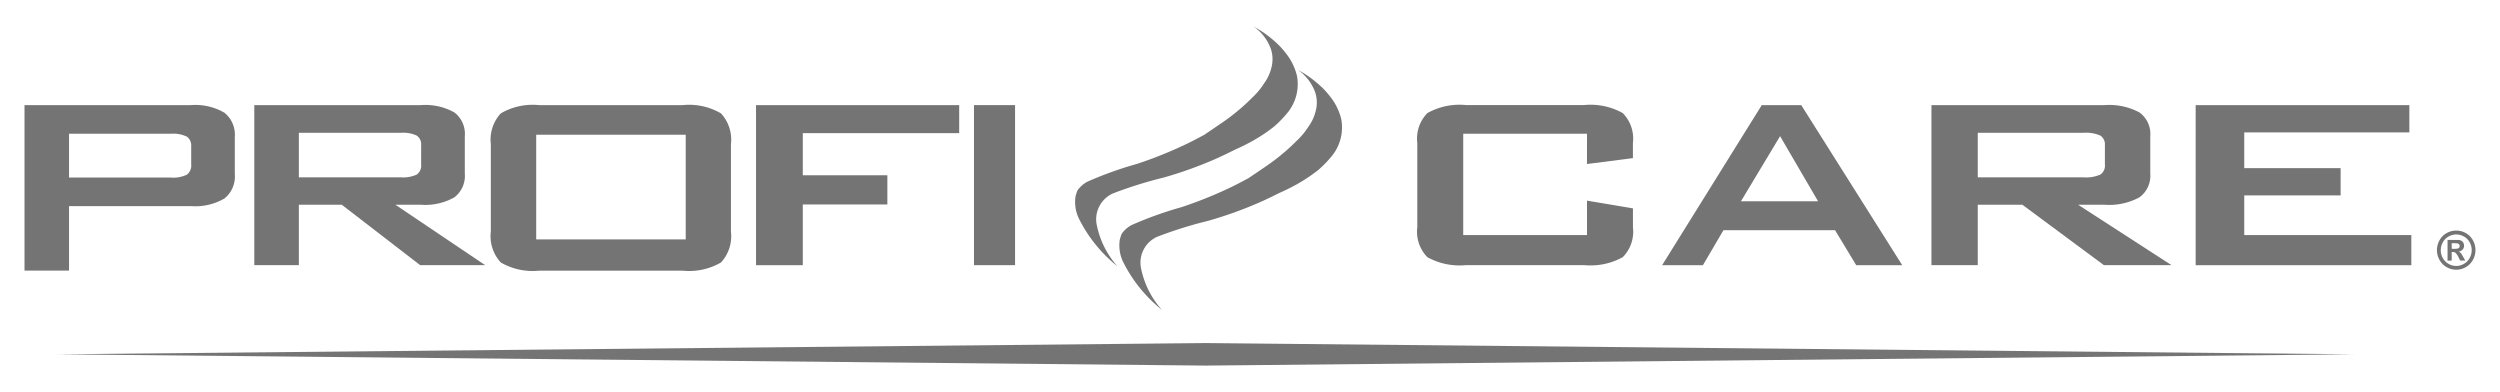<svg xmlns="http://www.w3.org/2000/svg" xmlns:xlink="http://www.w3.org/1999/xlink" width="201.817" height="31.657" viewBox="0 0 201.817 31.657">
  <defs>
    <clipPath id="clip-path">
      <rect id="Rectangle_1056" data-name="Rectangle 1056" width="201.817" height="31.657" fill="none"/>
    </clipPath>
  </defs>
  <g id="Groupe_536" data-name="Groupe 536" transform="translate(0 0)">
    <path id="Tracé_971" data-name="Tracé 971" d="M132.917,27.475a11.467,11.467,0,0,1-3.184-3.942,3.1,3.1,0,0,1-.257-1.663,1.768,1.768,0,0,1,.1-.366.7.7,0,0,1,.184-.339,2.269,2.269,0,0,1,.683-.555,29.764,29.764,0,0,1,4.023-1.443,34.176,34.176,0,0,0,3.752-1.494c.581-.27,1.122-.559,1.662-.849l1.414-.96a16.829,16.829,0,0,0,2.472-2.052,5.822,5.822,0,0,0,.945-1.136,3.572,3.572,0,0,0,.591-1.264,2.642,2.642,0,0,0-.025-1.472,3.724,3.724,0,0,0-1.4-1.852,8.735,8.735,0,0,1,1.591,1.1,6.76,6.76,0,0,1,1.007,1.055,4.629,4.629,0,0,1,.9,1.858,3.654,3.654,0,0,1-.726,2.884,9.238,9.238,0,0,1-1.1,1.148,13.224,13.224,0,0,1-1.437.995,15.527,15.527,0,0,1-1.7.87c-.573.285-1.148.57-1.765.836a32.437,32.437,0,0,1-4.022,1.434,33.694,33.694,0,0,0-4.131,1.294,2.288,2.288,0,0,0-1.313,2.406,7.077,7.077,0,0,0,1.732,3.511" transform="translate(-39.092 -2.442)" fill="#757474"/>
    <path id="Tracé_972" data-name="Tracé 972" d="M283.036,28.14h.136a1.581,1.581,0,0,0,.357-.023.211.211,0,0,0,.11-.078.213.213,0,0,0,.04-.127.2.2,0,0,0-.039-.124.214.214,0,0,0-.112-.077,1.592,1.592,0,0,0-.357-.024h-.136Zm-.336.956V27.42h.334q.47,0,.526,0a.651.651,0,0,1,.258.067.424.424,0,0,1,.154.161.474.474,0,0,1,.061.239.448.448,0,0,1-.116.311.527.527,0,0,1-.326.159.435.435,0,0,1,.115.063.841.841,0,0,1,.112.129c.012.016.052.084.121.2l.193.338h-.415l-.136-.273a1.146,1.146,0,0,0-.229-.346.359.359,0,0,0-.23-.071h-.087v.69Zm.7-2.115a1.255,1.255,0,0,0-.615.163,1.187,1.187,0,0,0-.464.468,1.305,1.305,0,0,0-.168.639,1.292,1.292,0,0,0,.165.632,1.2,1.2,0,0,0,.461.47,1.227,1.227,0,0,0,1.242,0,1.2,1.2,0,0,0,.461-.47,1.286,1.286,0,0,0,0-1.272,1.176,1.176,0,0,0-.464-.468,1.259,1.259,0,0,0-.615-.163m0-.313a1.563,1.563,0,0,1,.766.2,1.459,1.459,0,0,1,.577.584,1.61,1.61,0,0,1,0,1.583,1.471,1.471,0,0,1-.574.584,1.534,1.534,0,0,1-1.547,0,1.474,1.474,0,0,1-.573-.584,1.613,1.613,0,0,1,0-1.583,1.465,1.465,0,0,1,.577-.584,1.563,1.563,0,0,1,.766-.2" transform="translate(-85.117 -8.053)" fill="#757474"/>
    <rect id="Rectangle_1055" data-name="Rectangle 1055" width="201.817" height="31.657" transform="translate(0 0)" fill="none"/>
    <path id="Tracé_973" data-name="Tracé 973" d="M99.33,39.675l92.709.908-92.709.911L6.62,40.583Z" transform="translate(-1.999 -11.981)" fill="#757474"/>
    <g id="Groupe_537" data-name="Groupe 537" transform="translate(0 0)">
      <g id="Groupe_536-2" data-name="Groupe 536" clip-path="url(#clip-path)">
        <path id="Tracé_974" data-name="Tracé 974" d="M177.612,16.912l3.708-.477V15.213A2.929,2.929,0,0,0,180.5,12.8a5.351,5.351,0,0,0-3.128-.648h-9.51a5.345,5.345,0,0,0-3.135.648,2.946,2.946,0,0,0-.814,2.409v6.809a2.943,2.943,0,0,0,.814,2.414,5.382,5.382,0,0,0,3.135.641h9.51a5.388,5.388,0,0,0,3.128-.641,2.926,2.926,0,0,0,.822-2.414V20.493l-3.708-.623v2.775h-9.993V14.466h9.993Z" transform="translate(-49.5 -3.671)" fill="#757474"/>
      </g>
    </g>
    <path id="Tracé_975" data-name="Tracé 975" d="M195.526,25.078l1.654-2.823h9.012l1.708,2.823h3.713l-8.151-12.921h-3.188l-8.043,12.921Zm6.228-10.415,3.066,5.257h-6.227Z" transform="translate(-58.053 -3.671)" fill="#757474"/>
    <g id="Groupe_539" data-name="Groupe 539" transform="translate(0 0)">
      <g id="Groupe_538" data-name="Groupe 538" clip-path="url(#clip-path)">
        <path id="Tracé_976" data-name="Tracé 976" d="M227.117,25.078V20.2h3.6l6.584,4.878h5.456L235.216,20.2h2.133a5.113,5.113,0,0,0,2.821-.6,2.148,2.148,0,0,0,.873-1.907V14.663a2.146,2.146,0,0,0-.873-1.913,5.157,5.157,0,0,0-2.821-.593H223.377V25.078Zm9.9-10.458a.854.854,0,0,1,.363.789v1.552a.867.867,0,0,1-.363.8,2.8,2.8,0,0,1-1.353.226h-8.547V14.394h8.547a2.8,2.8,0,0,1,1.353.226" transform="translate(-67.458 -3.672)" fill="#757474"/>
      </g>
    </g>
    <path id="Tracé_977" data-name="Tracé 977" d="M271.346,25.078V22.645H257.858v-3.2h7.78v-2.2h-7.78V14.357h13.328v-2.2h-17.25V25.078Z" transform="translate(-76.687 -3.671)" fill="#757474"/>
    <g id="Groupe_541" data-name="Groupe 541" transform="translate(0 0)">
      <g id="Groupe_540" data-name="Groupe 540" clip-path="url(#clip-path)">
        <path id="Tracé_978" data-name="Tracé 978" d="M6.429,25.518V20.31h9.833a4.668,4.668,0,0,0,2.71-.614,2.27,2.27,0,0,0,.839-1.966V14.748a2.286,2.286,0,0,0-.839-1.978,4.674,4.674,0,0,0-2.71-.613H2.834V25.518ZM15.942,14.7a.91.91,0,0,1,.349.815v1.429a.924.924,0,0,1-.349.828,2.525,2.525,0,0,1-1.3.234H6.429V14.47h8.213a2.525,2.525,0,0,1,1.3.234" transform="translate(-0.856 -3.672)" fill="#757474"/>
        <path id="Tracé_979" data-name="Tracé 979" d="M33.007,25.078V20.2h3.464L42.8,25.078h5.248L40.8,20.2h2.051a4.766,4.766,0,0,0,2.713-.6,2.181,2.181,0,0,0,.84-1.907V14.663a2.179,2.179,0,0,0-.84-1.913,4.806,4.806,0,0,0-2.713-.593H29.409V25.078ZM42.529,14.62a.868.868,0,0,1,.35.789v1.552a.881.881,0,0,1-.35.8,2.6,2.6,0,0,1-1.3.226H33.007V14.394h8.221a2.6,2.6,0,0,1,1.3.226" transform="translate(-8.881 -3.672)" fill="#757474"/>
        <path id="Tracé_980" data-name="Tracé 980" d="M60.43,14.546H72.5V23H60.43Zm-3.662,7.812a3.125,3.125,0,0,0,.8,2.5,5.121,5.121,0,0,0,3.1.664H72.25a5.123,5.123,0,0,0,3.1-.664,3.125,3.125,0,0,0,.8-2.5V15.318a3.128,3.128,0,0,0-.8-2.49,5.085,5.085,0,0,0-3.1-.67H60.668a5.082,5.082,0,0,0-3.1.67,3.128,3.128,0,0,0-.8,2.49Z" transform="translate(-17.144 -3.672)" fill="#757474"/>
      </g>
    </g>
    <path id="Tracé_981" data-name="Tracé 981" d="M91.213,25.078v-4.9h6.827V17.817H91.213v-3.4h12.625V12.156h-16.4V25.078Z" transform="translate(-26.406 -3.671)" fill="#757474"/>
    <rect id="Rectangle_1059" data-name="Rectangle 1059" width="3.317" height="12.921" transform="translate(78.626 8.485)" fill="#757474"/>
    <path id="Tracé_982" data-name="Tracé 982" d="M127.8,22.461a11.467,11.467,0,0,1-3.184-3.942,3.1,3.1,0,0,1-.257-1.663,1.767,1.767,0,0,1,.1-.366.7.7,0,0,1,.184-.339,2.269,2.269,0,0,1,.683-.555,29.764,29.764,0,0,1,4.023-1.443,34.177,34.177,0,0,0,3.752-1.494c.581-.27,1.122-.559,1.662-.849l1.414-.96A16.829,16.829,0,0,0,138.644,8.8a5.823,5.823,0,0,0,.945-1.136A3.573,3.573,0,0,0,140.18,6.4a2.643,2.643,0,0,0-.025-1.472,3.722,3.722,0,0,0-1.4-1.852,8.719,8.719,0,0,1,1.592,1.1,6.73,6.73,0,0,1,1.007,1.055,4.629,4.629,0,0,1,.9,1.858,3.654,3.654,0,0,1-.726,2.884,9.238,9.238,0,0,1-1.1,1.148,13.155,13.155,0,0,1-1.437.995,15.529,15.529,0,0,1-1.7.87c-.573.285-1.148.57-1.765.836a32.436,32.436,0,0,1-4.022,1.434,33.693,33.693,0,0,0-4.131,1.294,2.288,2.288,0,0,0-1.313,2.406,7.078,7.078,0,0,0,1.732,3.511" transform="translate(-37.546 -0.928)" fill="#757474"/>
    <rect id="Rectangle_1060" data-name="Rectangle 1060" width="201.817" height="31.657" transform="translate(0 0)" fill="none"/>
  </g>
</svg>
